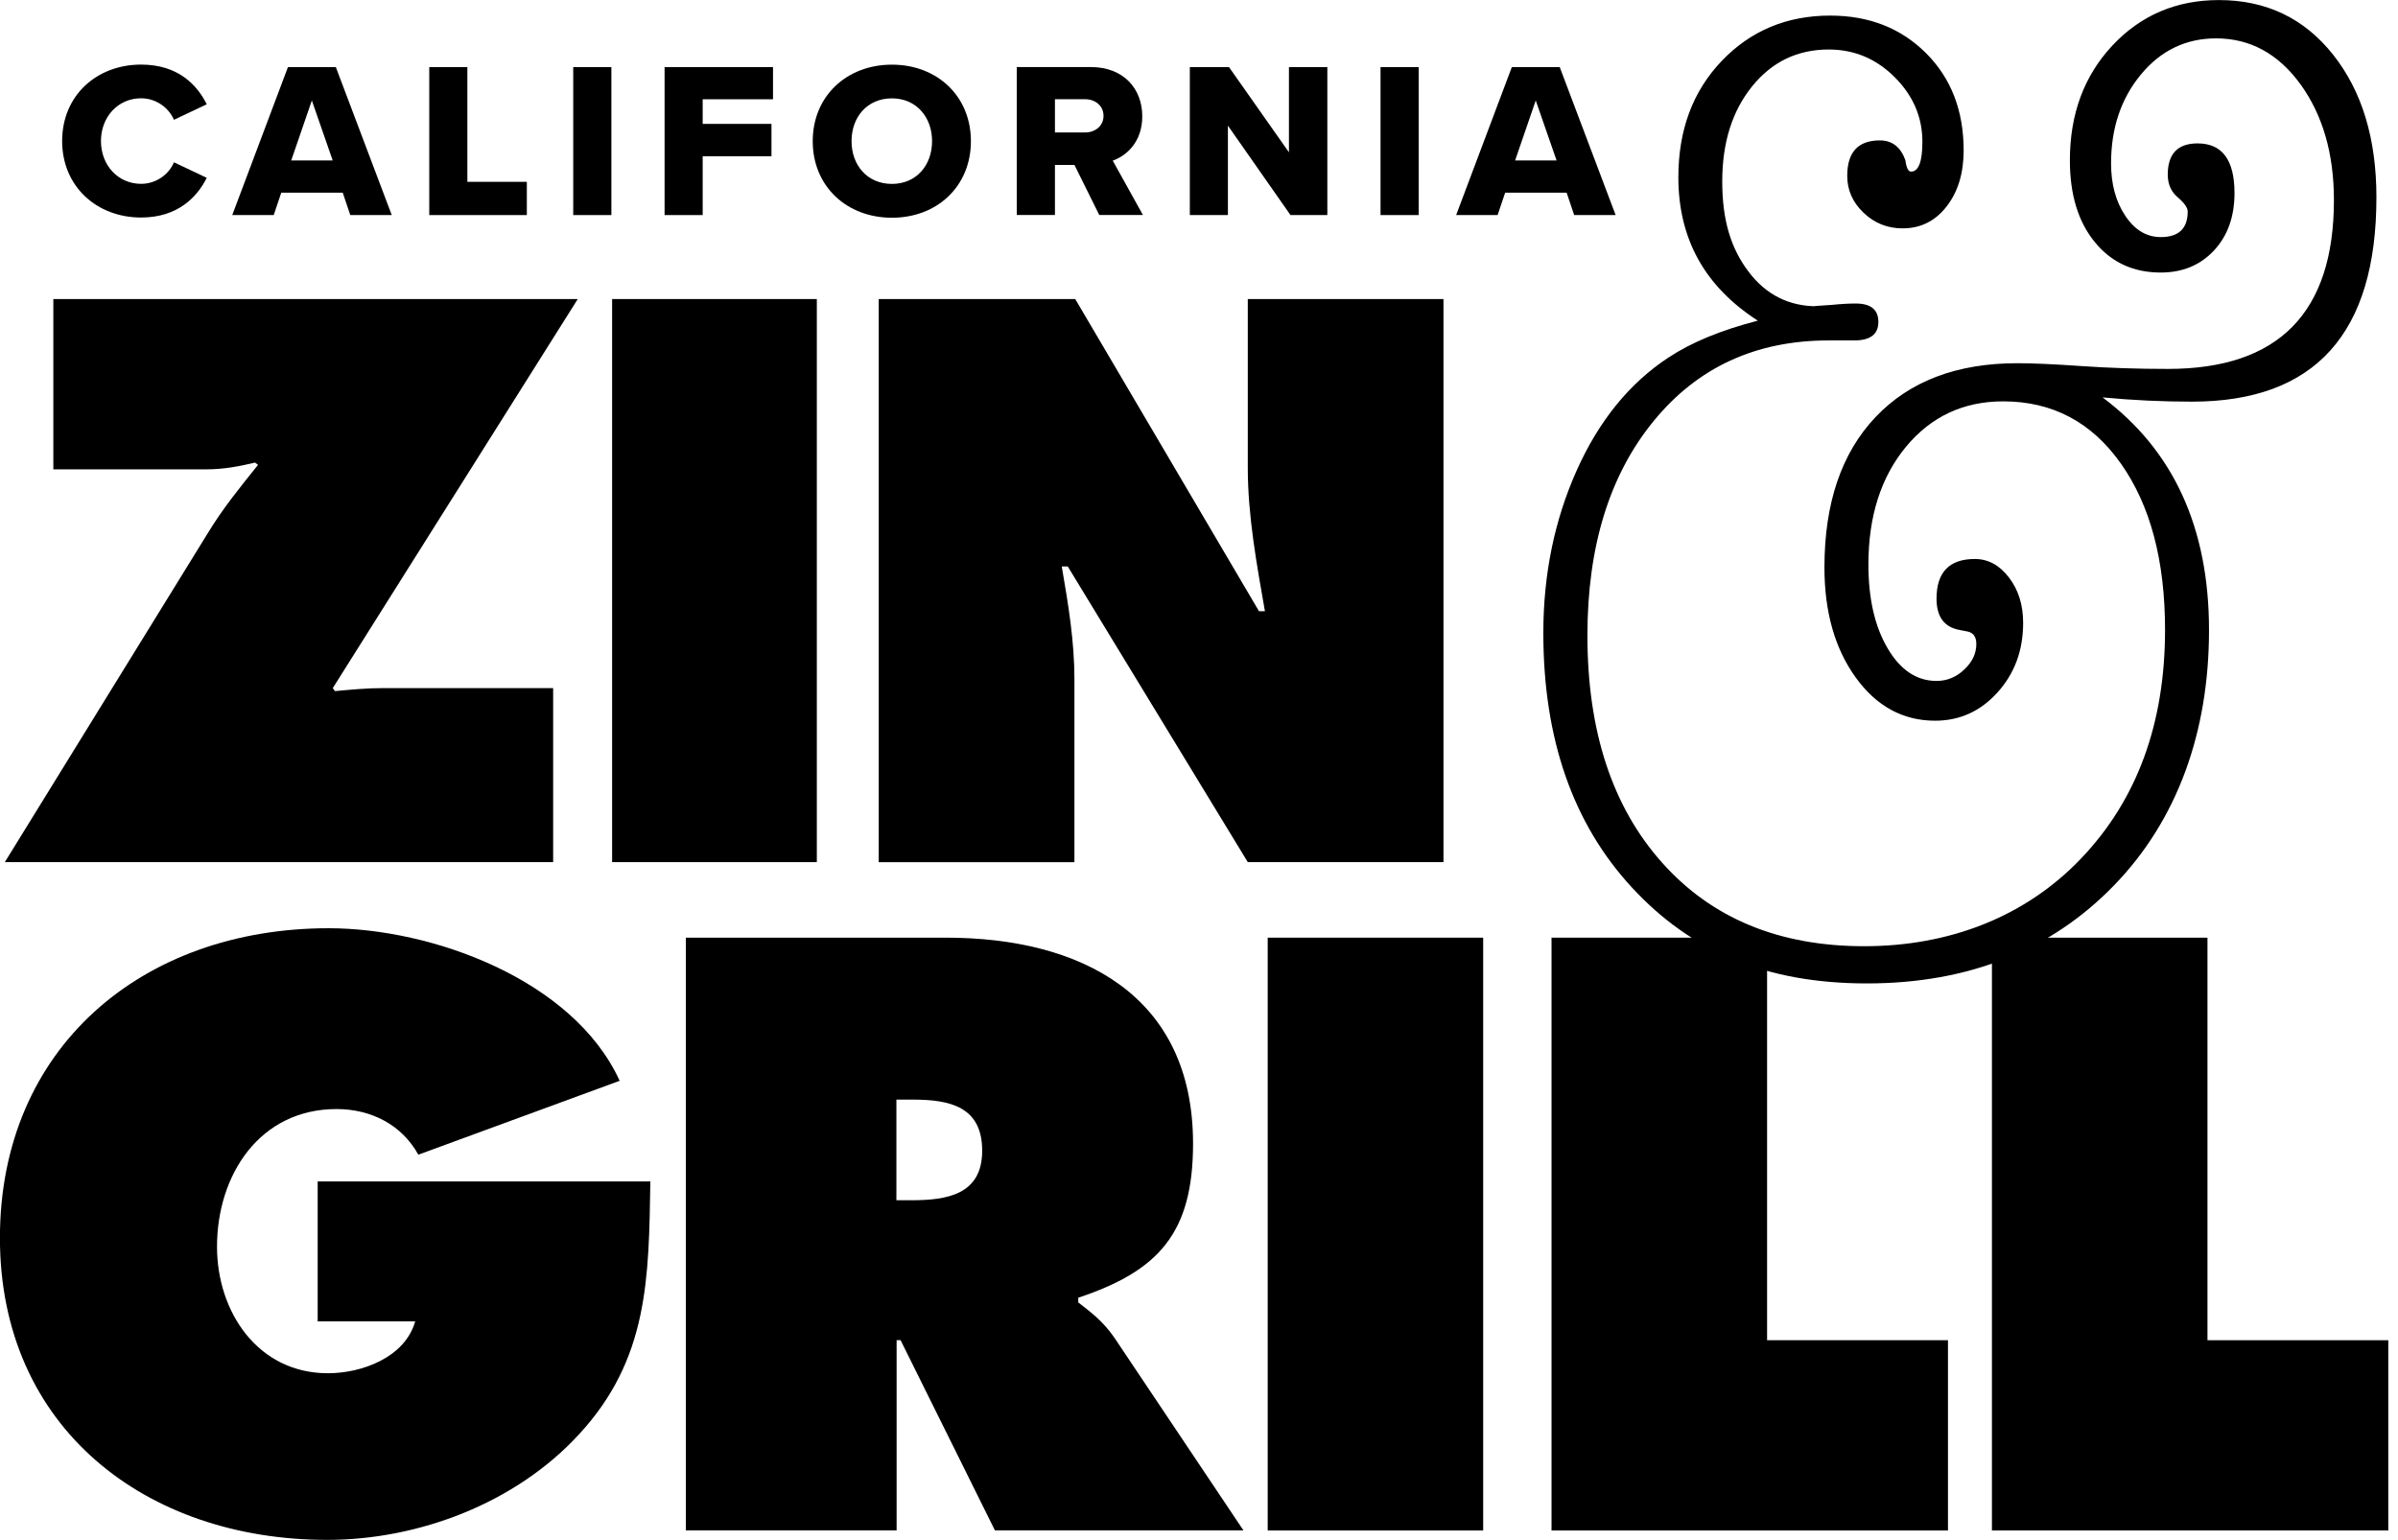 <svg width="137" height="88" viewBox="0 0 137 88" fill="none" xmlns="http://www.w3.org/2000/svg">
<g clip-path="url(#clip0_270_6746)">
<path d="M37.156 67.513C37.064 73.038 37.064 77.667 33.067 81.983C29.471 85.892 23.946 88.002 18.689 88.002C8.354 88.002 -0.004 81.623 -0.004 70.748C-0.004 59.874 8.128 53.047 18.777 53.047C24.662 53.047 32.749 55.968 35.402 61.766L23.9 65.989C22.958 64.281 21.204 63.381 19.229 63.381C14.825 63.381 12.398 67.157 12.398 71.246C12.398 74.976 14.733 78.479 18.735 78.479C20.669 78.479 23.138 77.579 23.72 75.516H18.149V67.517H37.156V67.513Z" fill="black"/>
<path d="M51.216 68.592H52.07C54.092 68.592 56.113 68.278 56.113 65.762C56.113 63.247 54.272 62.841 52.158 62.841H51.212V68.592H51.216ZM39.178 53.586H54.05C61.689 53.586 68.16 56.822 68.16 65.356C68.16 70.48 66.184 72.635 61.601 74.163V74.431C62.229 74.925 62.995 75.465 63.669 76.453L71.04 87.461H56.842L51.45 76.587H51.224V87.461H39.182V53.582L39.178 53.586Z" fill="black"/>
<path d="M84.735 53.586H72.425V87.465H84.735V53.586Z" fill="black"/>
<path d="M88.64 53.586H100.955V76.591H111.289V87.465H88.64V53.586Z" fill="black"/>
<path d="M113.801 53.586V87.465H136.445V76.591H126.115V53.586H113.801Z" fill="black"/>
<path d="M33.008 17.09L19.012 39.324L19.137 39.496C20.033 39.412 20.97 39.324 21.87 39.324H31.602V49.269H0.276L11.883 30.451C12.737 29.044 13.717 27.847 14.742 26.566L14.57 26.436C13.675 26.65 12.779 26.822 11.795 26.822H3.047V17.09H33.004H33.008Z" fill="black"/>
<path d="M46.666 17.09H34.971V49.269H46.666V17.09Z" fill="black"/>
<path d="M50.203 17.09H61.429L71.927 34.929H72.266C71.797 32.242 71.287 29.467 71.287 26.734V17.09H82.467V49.269H71.287L61.002 32.372H60.659C61.044 34.59 61.383 36.683 61.383 38.818V49.274H50.203V17.09Z" fill="black"/>
<path d="M95.321 20.434C96.618 19.572 98.322 18.869 100.427 18.325C97.397 16.378 95.886 13.649 95.886 10.133C95.886 7.429 96.71 5.215 98.36 3.486C100.009 1.758 102.077 0.891 104.563 0.891C106.777 0.891 108.602 1.607 110.038 3.039C111.469 4.47 112.185 6.324 112.185 8.593C112.185 9.891 111.863 10.958 111.214 11.795C110.565 12.632 109.728 13.051 108.698 13.051C107.832 13.051 107.091 12.754 106.467 12.159C105.844 11.565 105.534 10.862 105.534 10.05C105.534 8.698 106.153 8.024 107.397 8.024C108.1 8.024 108.585 8.4 108.857 9.158C108.912 9.589 109.021 9.807 109.18 9.807C109.611 9.807 109.828 9.238 109.828 8.103C109.828 6.697 109.301 5.466 108.246 4.411C107.191 3.357 105.936 2.829 104.475 2.829C102.692 2.829 101.231 3.532 100.097 4.939C98.962 6.345 98.393 8.153 98.393 10.372C98.393 12.59 98.891 14.198 99.892 15.52C100.892 16.847 102.202 17.504 103.826 17.504C103.449 17.504 103.717 17.479 104.638 17.425C105.178 17.37 105.639 17.345 106.015 17.345C106.882 17.345 107.313 17.697 107.313 18.4C107.313 19.103 106.852 19.455 105.936 19.455H104.475C100.31 19.455 96.974 20.995 94.463 24.076C91.947 27.157 90.691 31.238 90.691 36.319C90.691 41.781 92.11 46.105 94.948 49.29C97.786 52.48 101.637 54.075 106.501 54.075C111.365 54.075 115.718 52.4 118.907 49.048C122.097 45.699 123.691 41.346 123.691 35.992C123.691 32.045 122.854 28.885 121.176 26.503C119.502 24.126 117.258 22.937 114.445 22.937C112.177 22.937 110.322 23.804 108.891 25.532C107.459 27.265 106.744 29.505 106.744 32.263C106.744 34.209 107.108 35.804 107.84 37.047C108.569 38.29 109.502 38.914 110.636 38.914C111.231 38.914 111.758 38.701 112.218 38.265C112.679 37.834 112.909 37.349 112.909 36.804C112.909 36.373 112.721 36.131 112.34 36.076L111.934 35.997C111.067 35.833 110.636 35.239 110.636 34.214C110.636 32.703 111.365 31.945 112.825 31.945C113.583 31.945 114.232 32.297 114.772 33C115.312 33.703 115.584 34.569 115.584 35.595C115.584 37.164 115.098 38.487 114.123 39.567C113.152 40.647 111.959 41.187 110.557 41.187C108.719 41.187 107.204 40.362 106.015 38.713C104.827 37.064 104.232 34.971 104.232 32.431C104.232 28.755 105.203 25.892 107.15 23.837C109.096 21.782 111.8 20.757 115.257 20.757C116.119 20.757 117.338 20.811 118.907 20.92C120.473 21.029 122.122 21.083 123.855 21.083C130.179 21.083 133.339 17.868 133.339 11.435C133.339 8.785 132.703 6.584 131.435 4.826C130.163 3.072 128.555 2.193 126.609 2.193C124.88 2.193 123.449 2.884 122.31 4.261C121.172 5.638 120.607 7.329 120.607 9.33C120.607 10.518 120.874 11.519 121.419 12.331C121.959 13.143 122.637 13.549 123.444 13.549C124.47 13.549 124.985 13.063 124.985 12.088C124.985 11.874 124.796 11.602 124.416 11.276C124.035 10.954 123.846 10.518 123.846 9.978C123.846 8.79 124.416 8.195 125.55 8.195C126.956 8.195 127.659 9.141 127.659 11.033C127.659 12.385 127.266 13.482 126.483 14.319C125.701 15.156 124.688 15.575 123.444 15.575C121.875 15.575 120.619 14.993 119.673 13.829C118.727 12.67 118.254 11.113 118.254 9.166C118.254 6.517 119.066 4.328 120.686 2.599C122.306 0.87 124.336 0.004 126.768 0.004C129.472 0.004 131.644 1.046 133.293 3.126C134.943 5.207 135.767 7.923 135.767 11.276C135.767 19.061 132.251 22.954 125.228 22.954C123.553 22.954 121.85 22.875 120.121 22.711C124.177 25.738 126.203 30.17 126.203 36.009C126.203 41.848 124.39 46.875 120.77 50.605C117.149 54.334 112.444 56.201 106.66 56.201C100.875 56.201 96.618 54.376 93.24 50.726C89.863 47.076 88.172 42.225 88.172 36.172C88.172 32.824 88.808 29.727 90.076 26.889C91.344 24.051 93.09 21.904 95.304 20.443" fill="black"/>
<path d="M3.55 8.065C3.55 5.454 5.525 3.691 8.062 3.691C10.167 3.691 11.255 4.842 11.812 5.96L9.937 6.847C9.656 6.178 8.937 5.617 8.062 5.617C6.743 5.617 5.768 6.68 5.768 8.061C5.768 9.443 6.743 10.506 8.062 10.506C8.937 10.506 9.661 9.949 9.937 9.275L11.812 10.162C11.268 11.251 10.163 12.431 8.062 12.431C5.529 12.431 3.55 10.656 3.55 8.057" fill="black"/>
<path d="M17.818 5.736L16.638 9.169H19.007L17.814 5.736H17.818ZM20.012 12.291L19.581 11.01H16.069L15.638 12.291H13.269L16.45 3.836H19.187L22.381 12.291H20.012Z" fill="black"/>
<path d="M24.524 12.291V3.836H26.701V10.391H30.099V12.291H24.524Z" fill="black"/>
<path d="M34.929 3.836H32.749V12.291H34.929V3.836Z" fill="black"/>
<path d="M37.968 12.291V3.836H44.163V5.673H40.145V7.08H44.075V8.93H40.145V12.291H37.968Z" fill="black"/>
<path d="M50.957 5.621C49.55 5.621 48.65 6.684 48.65 8.065C48.65 9.446 49.55 10.51 50.957 10.51C52.363 10.51 53.25 9.434 53.25 8.065C53.25 6.696 52.35 5.621 50.957 5.621ZM50.957 3.695C53.543 3.695 55.469 5.495 55.469 8.069C55.469 10.644 53.543 12.443 50.957 12.443C48.37 12.443 46.432 10.644 46.432 8.069C46.432 5.495 48.37 3.695 50.957 3.695Z" fill="black"/>
<path d="M61.994 5.67H60.27V7.57H61.994C62.564 7.57 63.045 7.202 63.045 6.62C63.045 6.038 62.564 5.67 61.994 5.67ZM62.802 12.287L61.383 9.424H60.27V12.287H58.089V3.832H62.321C64.196 3.832 65.259 5.075 65.259 6.645C65.259 8.114 64.359 8.901 63.572 9.181L65.297 12.287H62.802Z" fill="black"/>
<path d="M73.727 12.291L70.152 7.18V12.291H67.976V3.836H70.215L73.639 8.704V3.836H75.832V12.291H73.727Z" fill="black"/>
<path d="M81.052 3.836H78.871V12.291H81.052V3.836Z" fill="black"/>
<path d="M87.74 5.736L86.56 9.169H88.929L87.736 5.736H87.74ZM89.934 12.291L89.503 11.01H85.991L85.56 12.291H83.191L86.372 3.836H89.109L92.303 12.291H89.934Z" fill="black"/>
</g>
<defs>
<clipPath id="clip0_270_6746">
<rect width="136.445" height="88" fill="white"/>
</clipPath>
</defs>
</svg>

